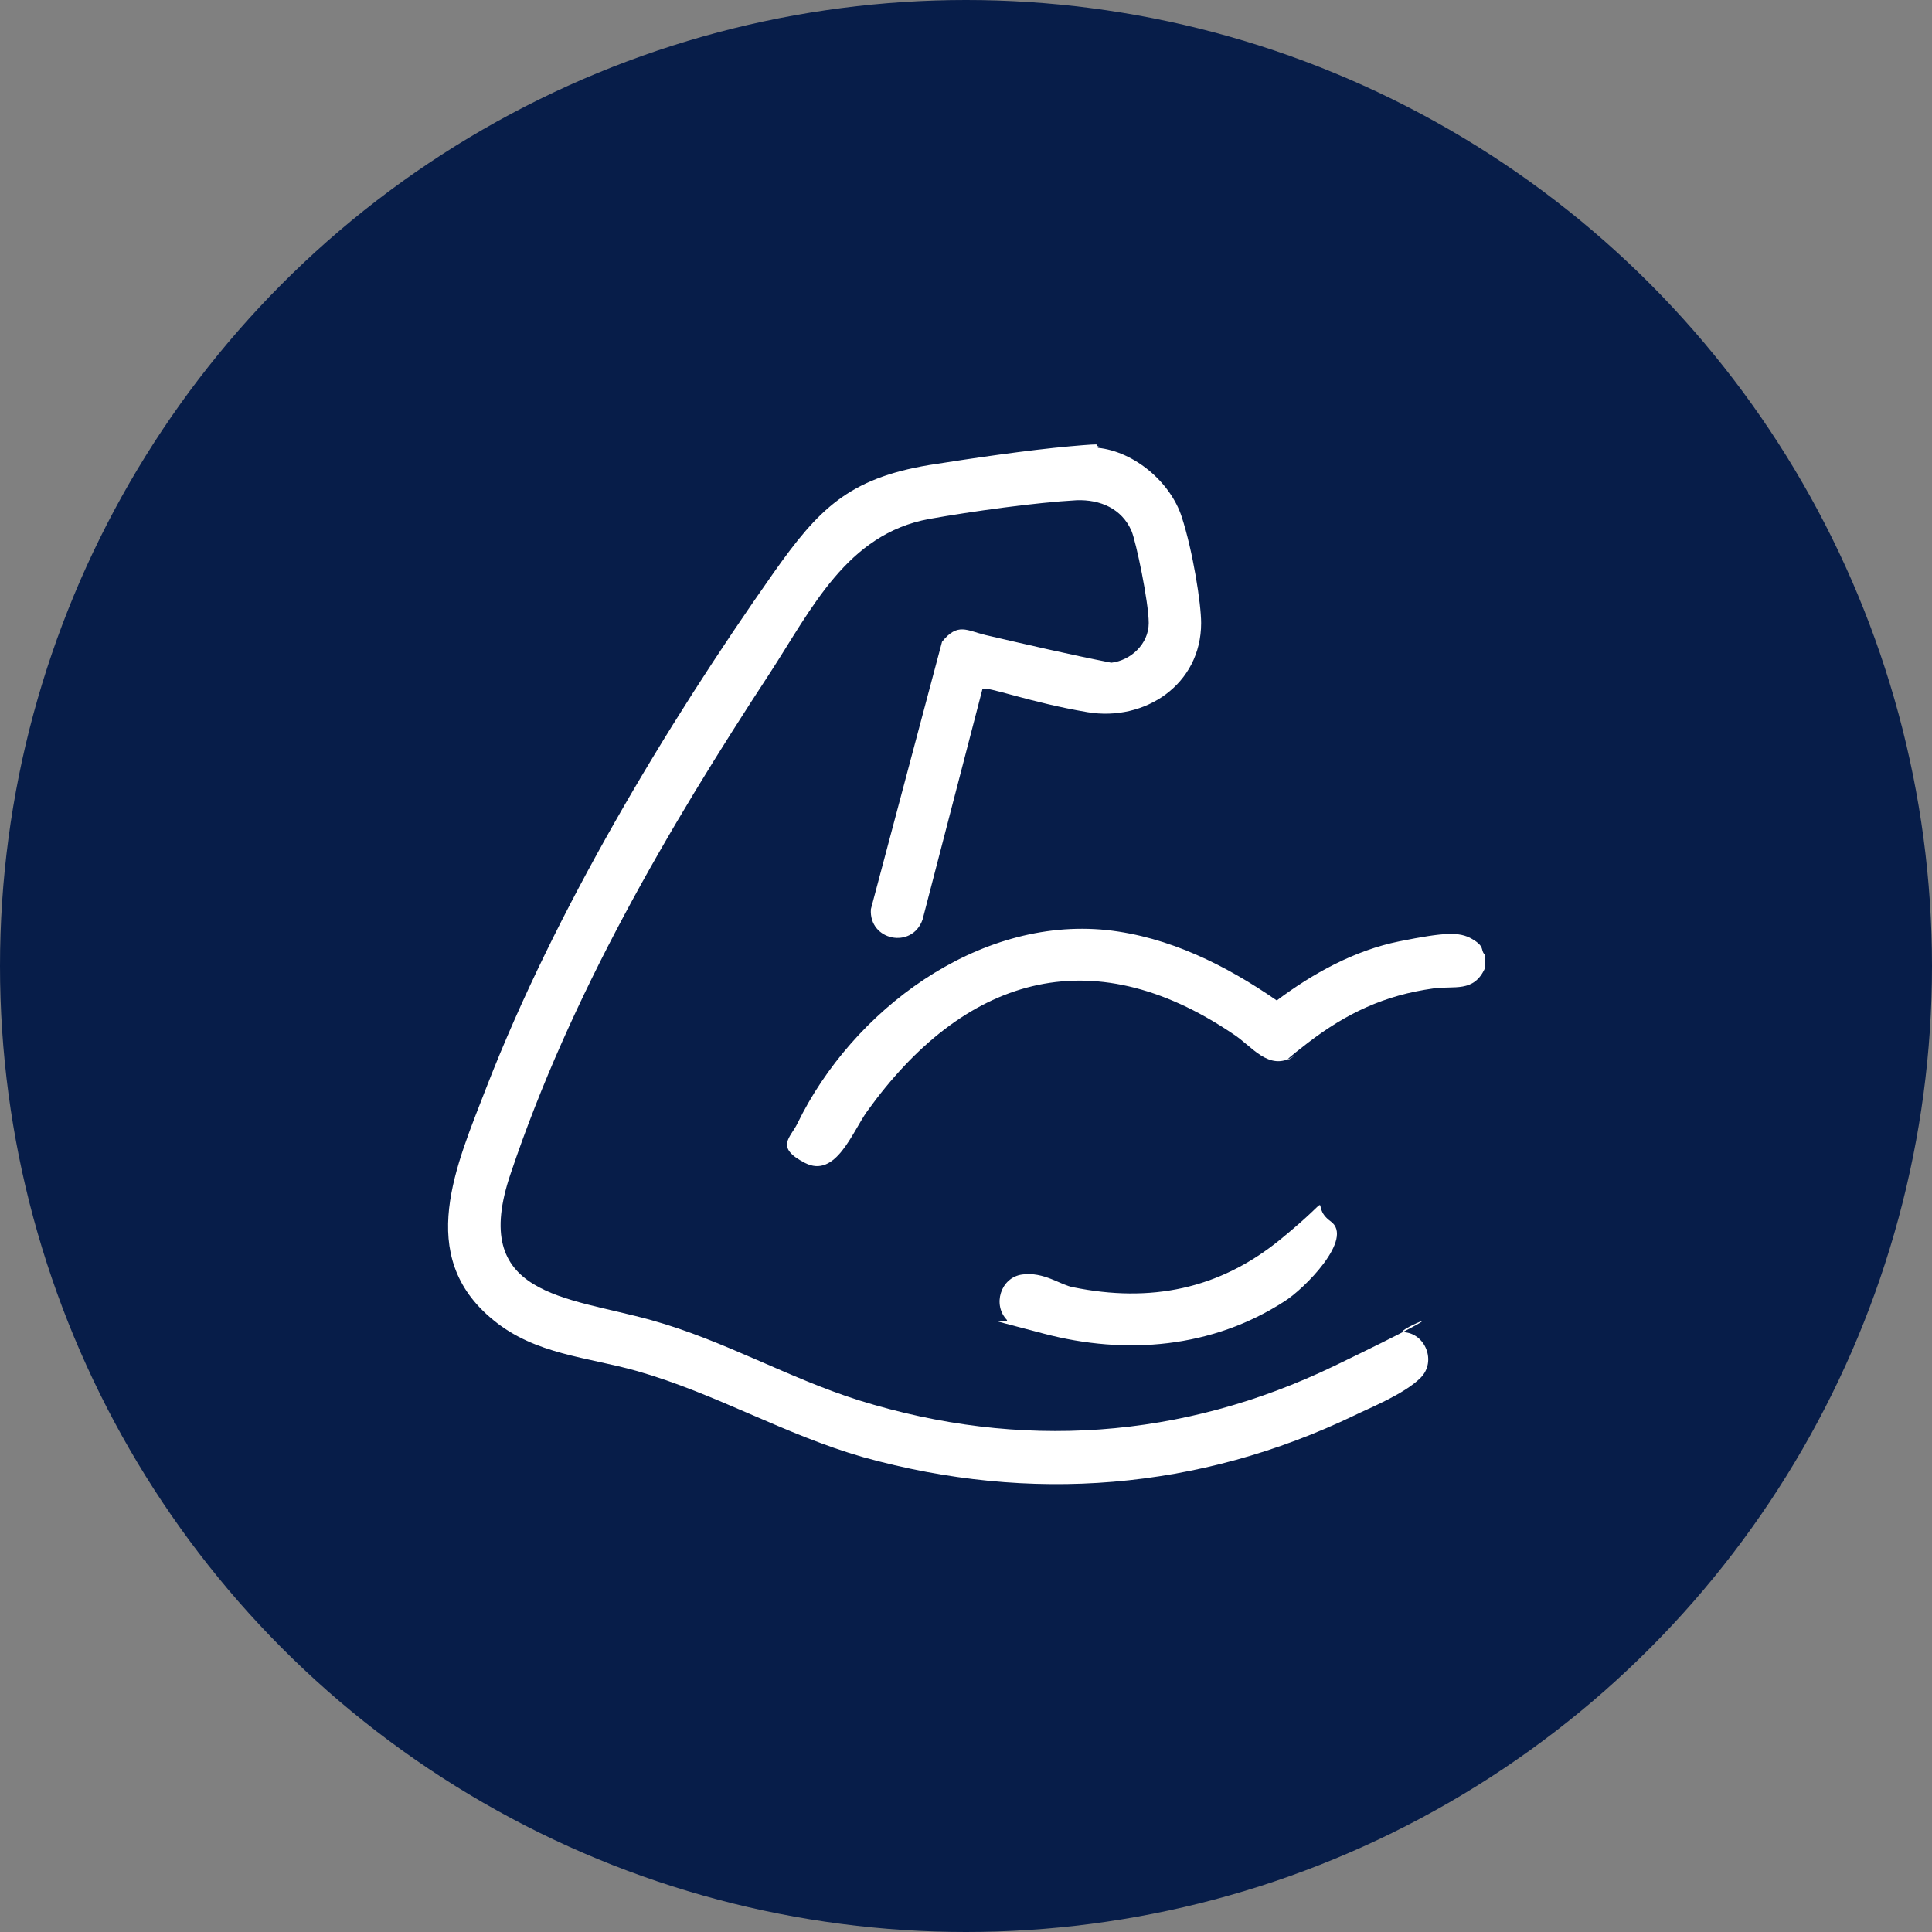<?xml version="1.0" encoding="UTF-8"?>
<svg id="Livello_1" xmlns="http://www.w3.org/2000/svg" version="1.1" viewBox="0 0 258 258">
  <rect x="0" y="0" width="258" height="258" fill="#808080" stroke="none"/>
  <!-- Generator: Adobe Illustrator 29.7.1, SVG Export Plug-In . SVG Version: 2.1.1 Build 8)  -->
  <defs>
    <style>
      .st0 {
        fill: #071d49;
      }

      .st1 {
        fill: #fff;
      }
    </style>
  </defs>
  <g id="Livello_1-2">
    <circle class="st0" cx="129" cy="129" r="129"/>
  </g>
  <g>
    <path class="st1" d="M146.6,59.8c4.9.5,9.7,4.6,11.2,9.2s2.6,11.6,2.6,14.2c0,8.2-7.5,13.2-15.2,11.9s-13.4-3.5-14-3.1l-8,30.8c-1.4,4-7.2,2.8-6.9-1.4l9.5-35.7c2.1-2.6,3.3-1.5,5.8-.9,5.6,1.3,11.2,2.6,16.8,3.7,2.6-.3,5-2.5,5-5.3s-1.7-10.9-2.3-12.3c-1.3-3-4.2-4.2-7.3-4.1-5.5.3-14.1,1.5-19.7,2.5-11,2-15.7,12-21.3,20.6-13.7,20.9-26.6,43-34.6,66.8-5.6,16.4,7.3,16.4,18.8,19.6,9.7,2.7,18.2,7.7,27.7,10.7,21.5,6.7,43.2,5.2,63.5-4.6s7.7-4.6,9.2-4.5c2.9.1,4.5,3.9,2.3,6.1s-7,4.1-8.8,5c-20.8,10-43.3,11.8-65.6,5.6-10.5-3-19.7-8.5-30.2-11.5-6.7-1.9-13.6-2.2-19.2-6.8-10.6-8.6-4.9-20.8-.9-31.2,9.1-23.4,23.8-48,38.3-68.6,6-8.5,10-12.6,20.8-14.4,5.7-.9,13.2-2,18.8-2.5s2.8-.1,3.8,0Z"/>
    <path class="st1" d="M198.3,127.4v1.9c-1.5,3.3-4.1,2.3-6.9,2.7-6.5.9-11.6,3.3-16.8,7.3s-1.2,1.4-1.9,1.8c-3.3,2-5.5-1.4-8-3-19.2-13-36.1-7.5-48.9,10.3-2,2.8-4.2,9-8.3,6.9s-1.9-3.4-1-5.3c7.3-15,24-27.6,41.3-25.8,8.3.9,15.9,4.7,22.7,9.4,4.8-3.6,10.4-6.7,16.4-7.9s8-1.3,9.7-.3,1.1,1.4,1.6,2Z"/>
    <path class="st1" d="M134.5,176.3c-2-2-.9-5.7,2-6.1s5.1,1.4,6.8,1.7c10.3,2.1,19.5.3,27.7-6.4s3.5-4.7,6.7-2.4-3.6,9.1-6.2,10.7c-9.6,6.2-21.1,7.2-32.1,4.3s-4.1-1-5-1.9Z"/>
  </g>
</svg>